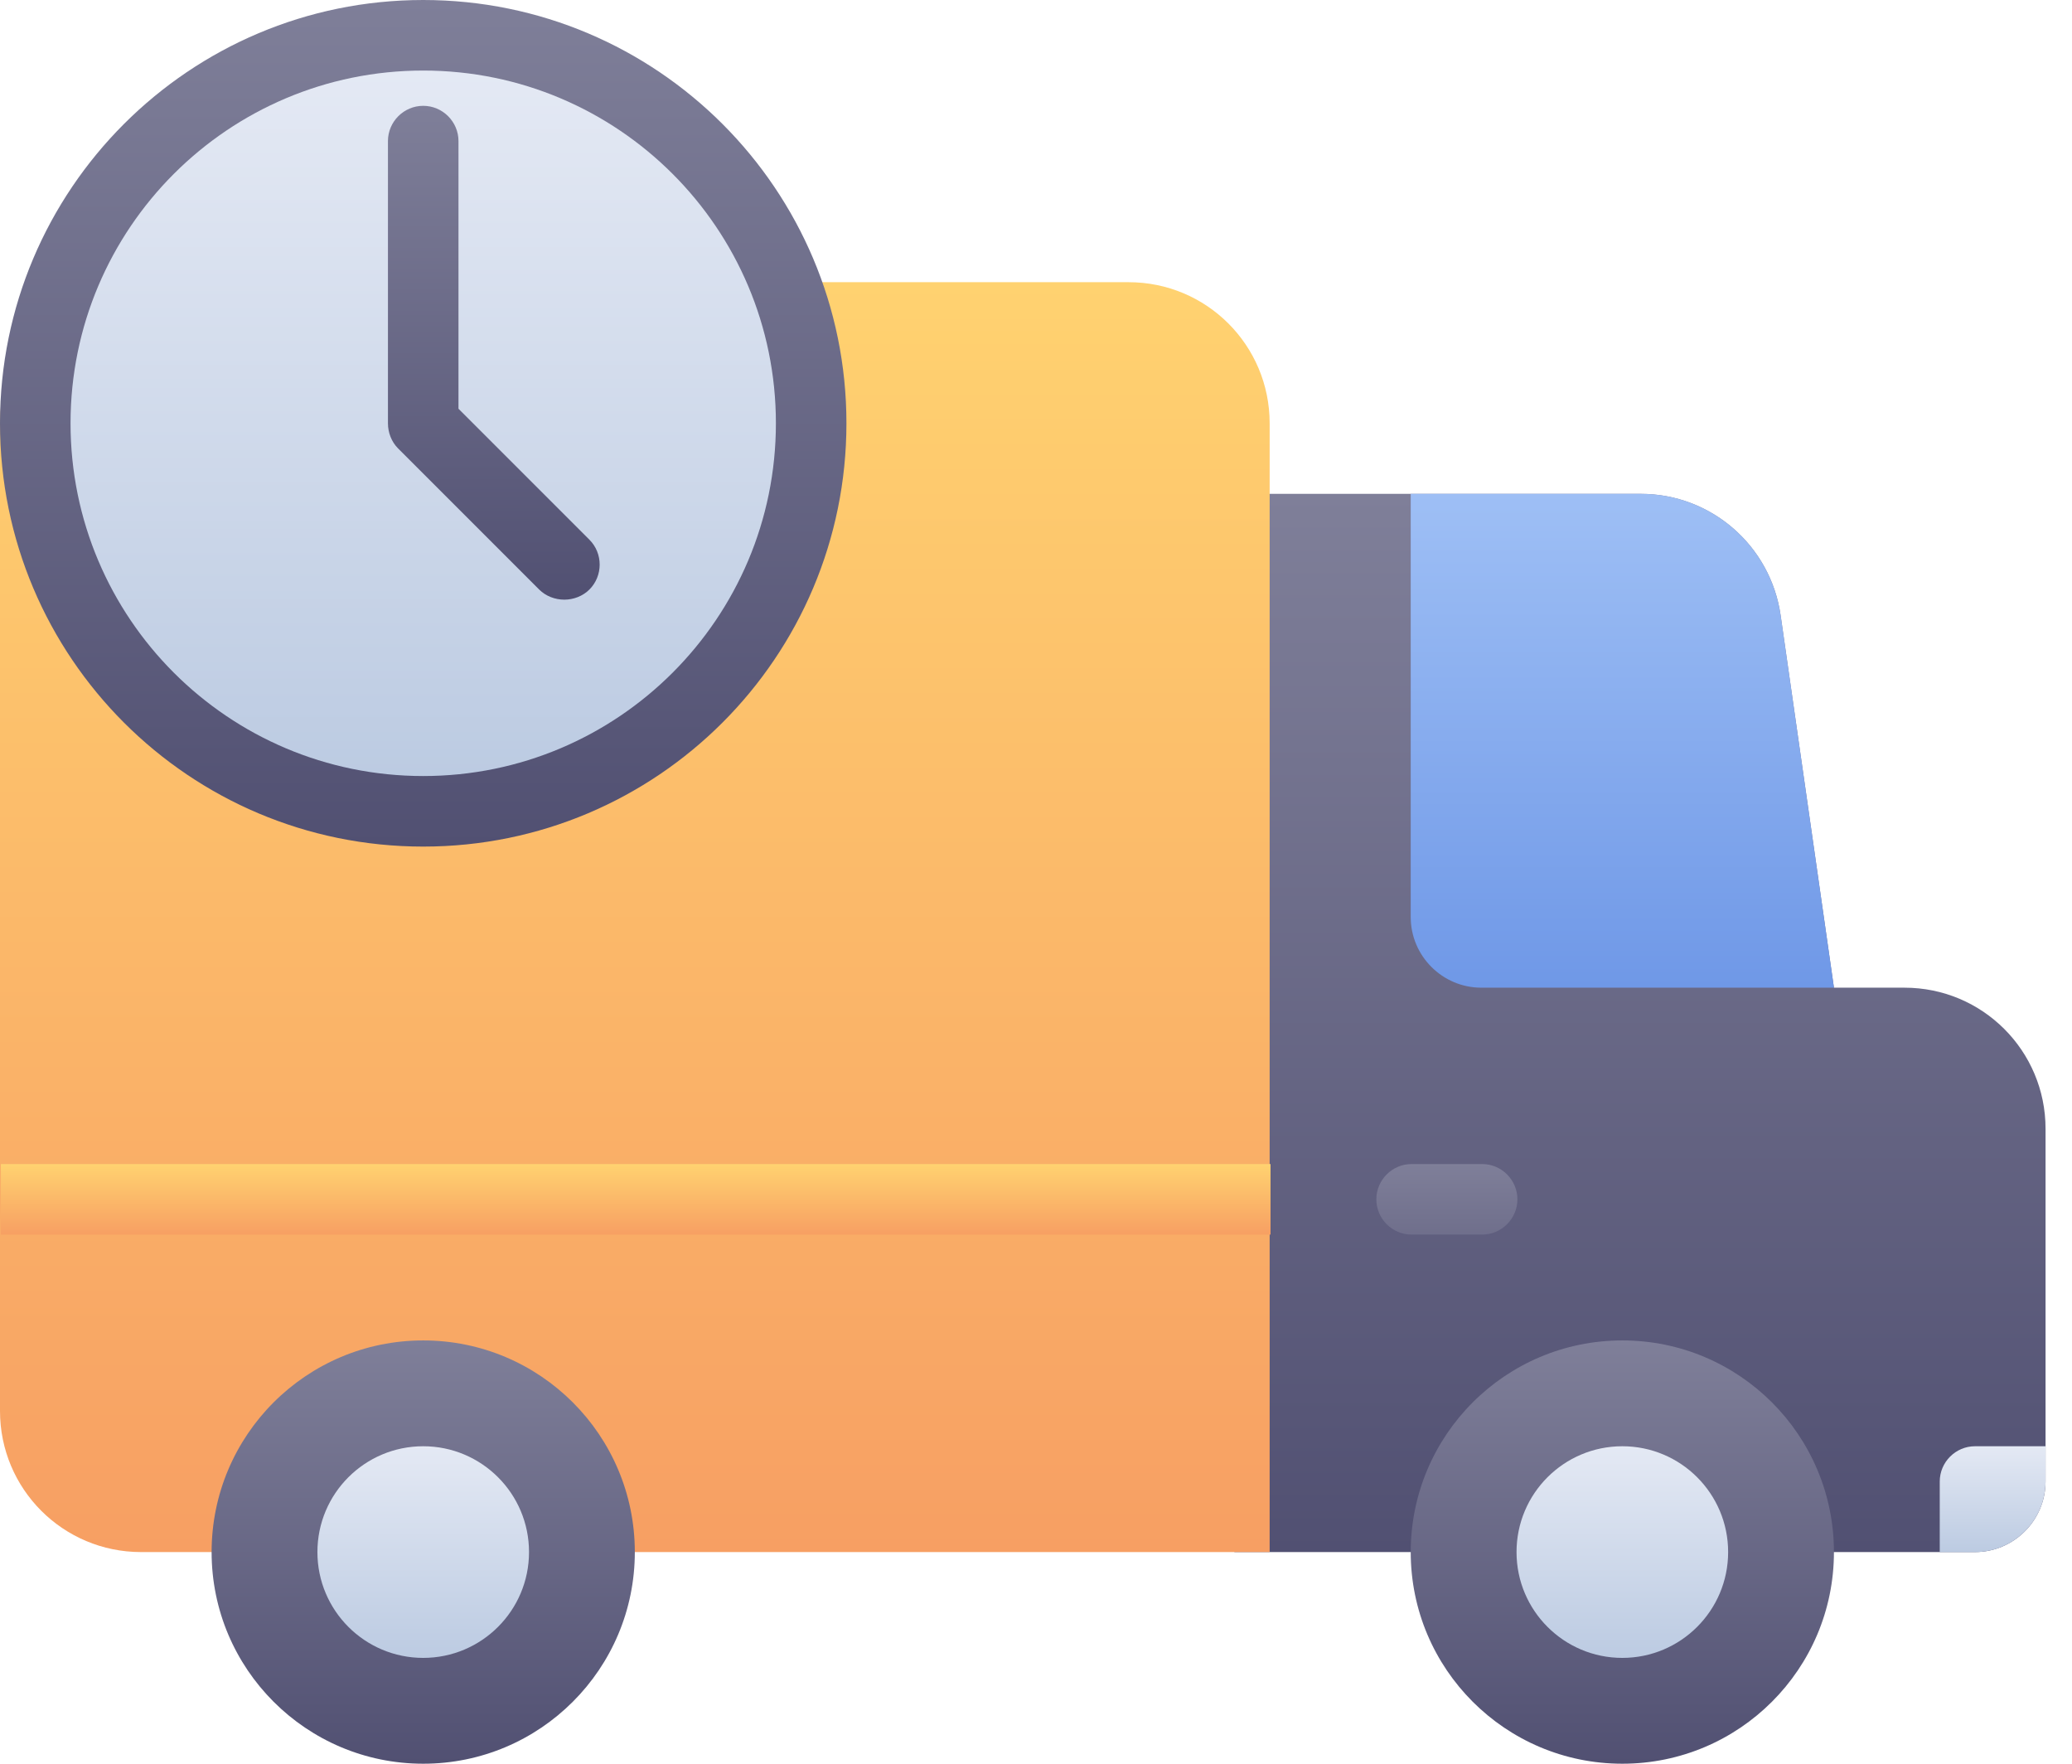 <svg width="47" height="40" viewBox="0 0 47 40" fill="none" xmlns="http://www.w3.org/2000/svg">
<g clip-path="url(#clip0_111_1811)">
<path d="M28 11.2H37.22C38.81 11.2 40.16 12.37 40.39 13.95L41.6 22.4H43.2C44.97 22.4 46.4 23.83 46.4 25.6V33.6C46.4 34.48 45.68 35.2 44.8 35.2H28V11.2Z" fill="url(#paint0_linear_111_1811)"/>
<path d="M32 11.2V20.8C32 21.68 32.72 22.4 33.6 22.4H41.6L40.39 13.95C40.16 12.37 38.81 11.2 37.22 11.2H32Z" fill="url(#paint1_linear_111_1811)"/>
<path d="M44.8 32.8H46.4V33.6C46.4 34.48 45.68 35.2 44.8 35.2H44V33.6C44 33.16 44.36 32.8 44.8 32.8Z" fill="url(#paint2_linear_111_1811)"/>
<path d="M3.2 6.4H25.6C27.37 6.4 28.8 7.83 28.8 9.6V35.2H3.2C1.43 35.2 0 33.77 0 32V9.6C0 7.83 1.43 6.4 3.2 6.4Z" fill="url(#paint3_linear_111_1811)"/>
<path d="M9.6 40C12.251 40 14.4 37.851 14.4 35.2C14.4 32.549 12.251 30.4 9.6 30.4C6.949 30.4 4.8 32.549 4.8 35.2C4.8 37.851 6.949 40 9.6 40Z" fill="url(#paint4_linear_111_1811)"/>
<path d="M9.6 37.6C10.925 37.6 12 36.525 12 35.2C12 33.874 10.925 32.8 9.6 32.8C8.274 32.8 7.2 33.874 7.2 35.2C7.2 36.525 8.274 37.6 9.6 37.6Z" fill="url(#paint5_linear_111_1811)"/>
<path d="M36.8 40C39.451 40 41.6 37.851 41.6 35.2C41.6 32.549 39.451 30.4 36.8 30.4C34.149 30.4 32 32.549 32 35.2C32 37.851 34.149 40 36.8 40Z" fill="url(#paint6_linear_111_1811)"/>
<path d="M36.8 37.6C38.125 37.6 39.2 36.525 39.2 35.2C39.2 33.874 38.125 32.8 36.8 32.8C35.474 32.8 34.4 33.874 34.4 35.2C34.4 36.525 35.474 37.6 36.8 37.6Z" fill="url(#paint7_linear_111_1811)"/>
<path d="M9.6 19.2C14.902 19.2 19.2 14.902 19.2 9.6C19.2 4.298 14.902 0 9.6 0C4.298 0 0 4.298 0 9.6C0 14.902 4.298 19.2 9.6 19.2Z" fill="url(#paint8_linear_111_1811)"/>
<path d="M9.6 17.6C14.018 17.6 17.6 14.018 17.6 9.6C17.6 5.182 14.018 1.6 9.6 1.6C5.182 1.6 1.6 5.182 1.6 9.6C1.6 14.018 5.182 17.6 9.6 17.6Z" fill="url(#paint9_linear_111_1811)"/>
<path d="M12.8 13.6C12.59 13.6 12.38 13.52 12.23 13.37L9.03 10.17C8.88 10.02 8.8 9.81 8.8 9.6V3.2C8.8 2.76 9.16 2.4 9.6 2.4C10.04 2.4 10.4 2.76 10.4 3.2V9.27L13.37 12.24C13.68 12.55 13.68 13.06 13.37 13.37C13.22 13.52 13.01 13.6 12.8 13.6Z" fill="url(#paint10_linear_111_1811)"/>
<path d="M33.62 28H32.02C31.58 28 31.22 27.64 31.22 27.2C31.22 26.76 31.58 26.4 32.02 26.4H33.62C34.06 26.4 34.42 26.76 34.42 27.2C34.42 27.64 34.06 28 33.62 28Z" fill="url(#paint11_linear_111_1811)"/>
<path d="M0.02 26.4H28.82V28H0.02V26.4Z" fill="url(#paint12_linear_111_1811)"/>
</g>
<defs>
<linearGradient id="paint0_linear_111_1811" x1="37.2" y1="11.2" x2="37.2" y2="35.2" gradientUnits="userSpaceOnUse">
<stop stop-color="#7F7F99"/>
<stop offset="1" stop-color="#515072"/>
</linearGradient>
<linearGradient id="paint1_linear_111_1811" x1="36.8" y1="11.2" x2="36.8" y2="22.4" gradientUnits="userSpaceOnUse">
<stop stop-color="#9EBFF5"/>
<stop offset="1" stop-color="#6F98E7"/>
</linearGradient>
<linearGradient id="paint2_linear_111_1811" x1="45.2" y1="32.8" x2="45.2" y2="35.2" gradientUnits="userSpaceOnUse">
<stop stop-color="#E4E9F4"/>
<stop offset="1" stop-color="#BCCBE2"/>
</linearGradient>
<linearGradient id="paint3_linear_111_1811" x1="14.4" y1="6.4" x2="14.4" y2="35.2" gradientUnits="userSpaceOnUse">
<stop stop-color="#FFD270"/>
<stop offset="1" stop-color="#F79F63"/>
</linearGradient>
<linearGradient id="paint4_linear_111_1811" x1="9.6" y1="30.4" x2="9.6" y2="40" gradientUnits="userSpaceOnUse">
<stop stop-color="#7F7F99"/>
<stop offset="1" stop-color="#515072"/>
</linearGradient>
<linearGradient id="paint5_linear_111_1811" x1="9.6" y1="32.8" x2="9.6" y2="37.6" gradientUnits="userSpaceOnUse">
<stop stop-color="#E4E9F4"/>
<stop offset="1" stop-color="#BCCBE2"/>
</linearGradient>
<linearGradient id="paint6_linear_111_1811" x1="36.8" y1="30.4" x2="36.8" y2="40" gradientUnits="userSpaceOnUse">
<stop stop-color="#7F7F99"/>
<stop offset="1" stop-color="#515072"/>
</linearGradient>
<linearGradient id="paint7_linear_111_1811" x1="36.8" y1="32.8" x2="36.8" y2="37.6" gradientUnits="userSpaceOnUse">
<stop stop-color="#E4E9F4"/>
<stop offset="1" stop-color="#BCCBE2"/>
</linearGradient>
<linearGradient id="paint8_linear_111_1811" x1="9.6" y1="0" x2="9.6" y2="19.2" gradientUnits="userSpaceOnUse">
<stop stop-color="#7F7F99"/>
<stop offset="1" stop-color="#515072"/>
</linearGradient>
<linearGradient id="paint9_linear_111_1811" x1="9.6" y1="1.6" x2="9.6" y2="17.6" gradientUnits="userSpaceOnUse">
<stop stop-color="#E4E9F4"/>
<stop offset="1" stop-color="#BCCBE2"/>
</linearGradient>
<linearGradient id="paint10_linear_111_1811" x1="11.2" y1="2.4" x2="11.2" y2="13.6" gradientUnits="userSpaceOnUse">
<stop stop-color="#7F7F99"/>
<stop offset="1" stop-color="#515072"/>
</linearGradient>
<linearGradient id="paint11_linear_111_1811" x1="32.816" y1="26.4" x2="32.816" y2="31.013" gradientUnits="userSpaceOnUse">
<stop stop-color="#7F7F99"/>
<stop offset="1" stop-color="#515072"/>
</linearGradient>
<linearGradient id="paint12_linear_111_1811" x1="14.416" y1="26.4" x2="14.416" y2="28" gradientUnits="userSpaceOnUse">
<stop stop-color="#FFD270"/>
<stop offset="1" stop-color="#F79F63"/>
</linearGradient>
<clipPath id="clip0_111_1811">
<rect width="46.4" height="40" fill="white"/>
</clipPath>
</defs>
</svg>
